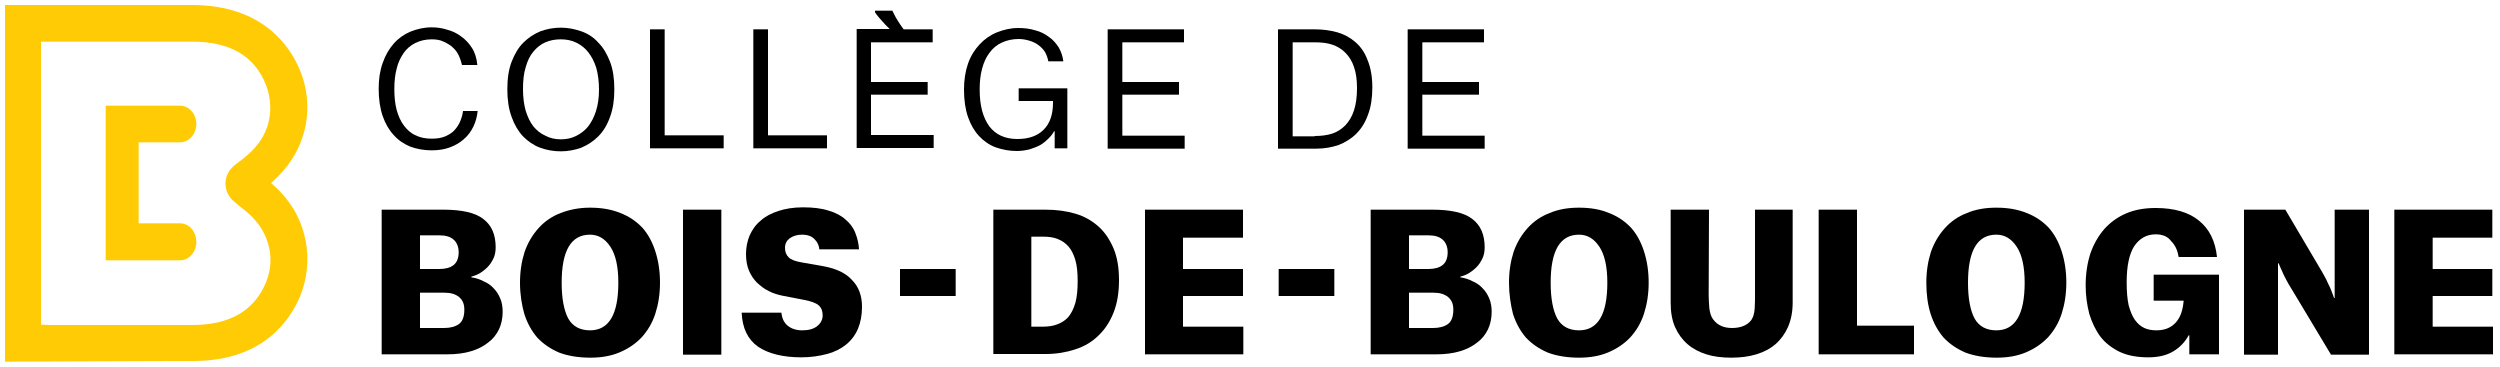 <?xml version="1.0" encoding="utf-8"?>
<!-- Generator: Adobe Illustrator 25.4.1, SVG Export Plug-In . SVG Version: 6.00 Build 0)  -->
<svg version="1.1" id="Layer_1" xmlns="http://www.w3.org/2000/svg" xmlns:xlink="http://www.w3.org/1999/xlink" x="0px" y="0px"
	 viewBox="0 0 750 110" style="enable-background:new 0 0 750 110;" xml:space="preserve">
<style type="text/css">
	.st0{fill:#FFCB05;}
</style>
<g>
	<g>
		<g>
			<path class="st0" d="M54,67H41.6V42.7H54c2.8,0,4.9-2.6,4.9-5.5c0-3-2.2-5.5-4.9-5.5H31.7v46.4H54c2.8,0,4.9-2.6,4.9-5.5
				C58.9,69.5,56.8,67,54,67z"/>
		</g>
	</g>
	<path class="st0" d="M1.5,108.5V1.5h56.3C78.8,1.6,87,13.8,90,21.1c2.6,6.3,2.9,13.3,0.9,19.6c-2.2,7-6.4,11.4-9.6,14.2
		c3.3,2.8,7.5,7.3,9.6,14.2c2,6.4,1.7,13.3-0.8,19.6c-3,7.3-11.1,19.6-32.1,19.6L1.5,108.5z M15.2,97.5c10.1,0,25.7,0,42.5,0
		c11.2,0,18.6-4.3,22.1-12.8c1.6-3.9,1.8-8.1,0.5-12c-1.9-5.9-5.8-8.8-8.5-10.9c-0.8-0.7-1.6-1.3-2.2-1.9c-2.6-2.7-2.6-7,0-9.6
		c0.6-0.7,1.4-1.2,2.3-1.9c2.7-2.1,6.6-5.1,8.4-10.8c1.2-3.9,1-8.2-0.5-12.1C76.4,16.8,69,12.5,57.8,12.5c-19.2,0-36.1,0-45.5,0
		v84.9L15.2,97.5z"/>
</g>
<path d="M114.5,106.3V62.9H133c5.5,0,9.6,0.9,12,2.8c2.5,1.9,3.7,4.7,3.7,8.5c0,1.2-0.2,2.4-0.7,3.4c-0.5,1-1,1.8-1.8,2.6
	c-0.7,0.7-1.5,1.3-2.3,1.8c-0.9,0.5-1.7,0.8-2.5,1v0.2c1.4,0.2,2.6,0.6,3.7,1.2c1.2,0.5,2.2,1.2,3,2.1c0.9,0.9,1.5,1.9,2,3.1
	c0.5,1.2,0.7,2.5,0.7,4c0,1.9-0.4,3.7-1.1,5.2c-0.8,1.6-1.8,2.9-3.3,4c-1.4,1.1-3.1,2-5.2,2.6c-2,0.6-4.4,0.9-7,0.9H114.5z
	 M131.8,80.7c1.9,0,3.3-0.4,4.3-1.2c1-0.8,1.5-2.1,1.5-3.8c0-1.6-0.5-2.9-1.5-3.8c-1-0.9-2.4-1.3-4.3-1.3H126v10.1H131.8z
	 M133.2,98.4c1.9,0,3.4-0.4,4.5-1.2c1.1-0.8,1.6-2.3,1.6-4.3c0-1.7-0.5-2.9-1.6-3.8c-1.1-0.9-2.5-1.3-4.5-1.3H126v10.6H133.2z"/>
<path d="M156,84.8c0-3.4,0.5-6.5,1.4-9.3c1-2.8,2.4-5.1,4.2-7.1c1.8-2,4-3.5,6.6-4.5s5.5-1.6,8.8-1.6c3.4,0,6.4,0.5,9.1,1.6
	c2.6,1,4.8,2.5,6.6,4.4c1.7,1.9,3,4.3,3.9,7.1c0.9,2.8,1.4,5.9,1.4,9.4c0,3.4-0.5,6.5-1.4,9.3c-0.9,2.8-2.3,5.1-4.1,7.1
	c-1.8,1.9-4,3.4-6.6,4.5c-2.6,1.1-5.5,1.6-8.8,1.6c-3.5,0-6.6-0.5-9.3-1.5c-2.6-1.1-4.8-2.6-6.6-4.5c-1.7-2-3-4.3-3.9-7.1
	C156.5,91.4,156,88.2,156,84.8z M177,99.1c5.7,0,8.5-4.8,8.5-14.3c0-4.8-0.8-8.4-2.4-10.8c-1.6-2.4-3.6-3.6-6.1-3.6
	c-5.7,0-8.5,4.8-8.5,14.4c0,4.8,0.7,8.4,2,10.8C171.8,97.9,174,99.1,177,99.1z"/>
<path d="M204.9,62.9h11.5v43.5h-11.5V62.9z"/>
<path d="M245.8,74.8c-0.1-1.1-0.5-2.1-1.4-3c-0.8-0.9-2.1-1.4-3.8-1.4c-1.5,0-2.7,0.4-3.7,1.1c-0.9,0.7-1.4,1.6-1.4,2.9
	c0,1.2,0.4,2.1,1.1,2.8c0.7,0.7,2,1.2,3.8,1.5l6.8,1.2c3.7,0.7,6.5,2,8.4,4.1c2,2,3,4.7,3,8c0,2.5-0.4,4.7-1.2,6.6
	c-0.8,1.9-2,3.5-3.6,4.8c-1.5,1.2-3.4,2.2-5.7,2.8c-2.3,0.6-4.8,1-7.7,1c-5.5,0-9.9-1.1-13-3.2c-3.1-2.2-4.7-5.6-4.9-10.2h11.9
	c0.2,1.7,0.8,3,1.9,3.9c1.1,0.9,2.5,1.4,4.4,1.4c1.9,0,3.4-0.4,4.5-1.3c1.1-0.9,1.6-2,1.6-3.2c0-1.3-0.4-2.3-1.2-3
	c-0.8-0.7-2.2-1.2-4.2-1.6l-6.7-1.3c-1.4-0.3-2.8-0.7-4.1-1.4c-1.3-0.6-2.4-1.5-3.5-2.5c-1-1-1.8-2.2-2.4-3.6
	c-0.6-1.4-0.9-3.1-0.9-5c0-2,0.4-3.9,1.1-5.6c0.8-1.7,1.8-3.2,3.3-4.4c1.4-1.3,3.2-2.2,5.3-2.9c2.1-0.7,4.6-1.1,7.4-1.1
	c3,0,5.6,0.3,7.7,1c2.1,0.6,3.8,1.5,5.1,2.7c1.3,1.1,2.3,2.4,2.9,4c0.6,1.5,1,3.1,1.1,4.9H245.8z"/>
<path d="M298,62.9h15.6c3.3,0,6.3,0.4,9,1.2c2.7,0.8,5,2.1,7,3.9c1.9,1.7,3.4,4,4.5,6.6c1.1,2.7,1.6,5.8,1.6,9.4
	c0,3.7-0.5,6.9-1.6,9.7c-1.1,2.8-2.6,5.1-4.5,6.9c-1.9,1.9-4.2,3.3-7,4.2c-2.7,0.9-5.7,1.4-8.9,1.4H298V62.9z M312.8,98
	c1.6,0,3.1-0.2,4.4-0.7c1.3-0.5,2.4-1.2,3.3-2.2c0.9-1.1,1.6-2.5,2.1-4.2c0.5-1.8,0.7-4,0.7-6.6c0-2.5-0.2-4.6-0.7-6.3
	c-0.5-1.7-1.2-3.1-2.1-4.1c-0.9-1-1.9-1.7-3.2-2.2c-1.2-0.5-2.7-0.7-4.2-0.7h-3.7V98H312.8z"/>
<path d="M383.6,80.7h16.7v8.1h-16.7V80.7z"/>
<path d="M270,80.7h16.7v8.1H270V80.7z"/>
<path d="M411.2,106.3V62.9h18.5c5.5,0,9.6,0.9,12,2.8c2.5,1.9,3.7,4.7,3.7,8.5c0,1.2-0.2,2.4-0.7,3.4c-0.5,1-1,1.8-1.8,2.6
	c-0.7,0.7-1.5,1.3-2.3,1.8c-0.9,0.5-1.7,0.8-2.5,1v0.2c1.4,0.2,2.6,0.6,3.7,1.2c1.2,0.5,2.2,1.2,3,2.1c0.9,0.9,1.5,1.9,2,3.1
	c0.5,1.2,0.7,2.5,0.7,4c0,1.9-0.4,3.7-1.1,5.2c-0.8,1.6-1.8,2.9-3.3,4c-1.4,1.1-3.1,2-5.2,2.6c-2,0.6-4.4,0.9-7,0.9H411.2z
	 M428.5,80.7c1.9,0,3.3-0.4,4.3-1.2c1-0.8,1.5-2.1,1.5-3.8c0-1.6-0.5-2.9-1.5-3.8s-2.4-1.3-4.3-1.3h-5.8v10.1H428.5z M429.9,98.4
	c1.9,0,3.4-0.4,4.5-1.2c1.1-0.8,1.6-2.3,1.6-4.3c0-1.7-0.5-2.9-1.6-3.8c-1.1-0.9-2.5-1.3-4.5-1.3h-7.2v10.6H429.9z"/>
<path d="M452.7,84.8c0-3.4,0.5-6.5,1.4-9.3c1-2.8,2.4-5.1,4.2-7.1c1.8-2,4-3.5,6.6-4.5c2.6-1.1,5.5-1.6,8.8-1.6c3.4,0,6.4,0.5,9,1.6
	c2.6,1,4.8,2.5,6.6,4.4c1.7,1.9,3,4.3,3.9,7.1c0.9,2.8,1.4,5.9,1.4,9.4c0,3.4-0.5,6.5-1.4,9.3c-0.9,2.8-2.3,5.1-4.1,7.1
	c-1.8,1.9-4,3.4-6.6,4.5c-2.6,1.1-5.5,1.6-8.8,1.6c-3.5,0-6.6-0.5-9.3-1.5c-2.6-1.1-4.8-2.6-6.6-4.5c-1.7-2-3-4.3-3.9-7.1
	C453.2,91.4,452.7,88.2,452.7,84.8z M473.7,99.1c5.7,0,8.5-4.8,8.5-14.3c0-4.8-0.8-8.4-2.4-10.8c-1.6-2.4-3.6-3.6-6.1-3.6
	c-5.7,0-8.5,4.8-8.5,14.4c0,4.8,0.7,8.4,2,10.8C468.5,97.9,470.7,99.1,473.7,99.1z"/>
<path d="M501.2,62.9h11.5l-0.1,25.6c0,1.3,0.1,2.7,0.2,4c0.2,1.4,0.5,2.5,1.2,3.4c0.7,0.9,1.5,1.5,2.4,1.9c0.9,0.4,2,0.6,3.2,0.6
	c2.6,0,4.6-0.8,5.8-2.4c0.6-0.9,0.9-2,1-3.4c0.1-1.4,0.1-2.7,0.1-4V62.9h11.3v27.9c0,2.8-0.5,5.2-1.4,7.3c-0.9,2-2.1,3.7-3.7,5.1
	c-1.6,1.4-3.5,2.4-5.8,3.1c-2.3,0.7-4.8,1-7.5,1c-2.8,0-5.3-0.3-7.5-1c-2.2-0.7-4.1-1.7-5.7-3.1c-1.6-1.4-2.8-3.1-3.7-5.1
	c-0.9-2.1-1.3-4.5-1.3-7.3V62.9z"/>
<path d="M545.6,62.9h11.5v34.8h17.1v8.6h-28.6V62.9z"/>
<path d="M577.9,84.8c0-3.4,0.5-6.5,1.4-9.3c1-2.8,2.4-5.1,4.2-7.1c1.8-2,4-3.5,6.6-4.5c2.6-1.1,5.5-1.6,8.8-1.6
	c3.4,0,6.4,0.5,9.1,1.6c2.6,1,4.8,2.5,6.6,4.4c1.7,1.9,3,4.3,3.9,7.1c0.9,2.8,1.4,5.9,1.4,9.4c0,3.4-0.5,6.5-1.4,9.3
	c-0.9,2.8-2.3,5.1-4.1,7.1c-1.8,1.9-4,3.4-6.6,4.5c-2.6,1.1-5.5,1.6-8.8,1.6c-3.5,0-6.6-0.5-9.3-1.5c-2.6-1.1-4.8-2.6-6.6-4.5
	c-1.7-2-3-4.3-3.9-7.1C578.3,91.4,577.9,88.2,577.9,84.8z M598.9,99.1c5.7,0,8.5-4.8,8.5-14.3c0-4.8-0.8-8.4-2.4-10.8
	c-1.6-2.4-3.6-3.6-6.1-3.6c-5.7,0-8.5,4.8-8.5,14.4c0,4.8,0.7,8.4,2,10.8C593.7,97.9,595.9,99.1,598.9,99.1z"/>
<path d="M646.7,70.3c-2.7,0-4.8,1.2-6.4,3.5c-1.5,2.3-2.3,5.9-2.3,10.9c0,2.8,0.2,5.1,0.6,6.9c0.5,1.8,1.1,3.3,1.9,4.4
	c0.8,1.1,1.7,1.9,2.8,2.4c1.1,0.5,2.3,0.7,3.6,0.7c2.4,0,4.2-0.7,5.6-2.1c1.4-1.4,2.2-3.4,2.5-5.9l0.1-0.9h-9v-7.8h19.6v23.9h-8.9
	v-5.7h-0.2c-1.1,2-2.6,3.6-4.6,4.8c-2,1.2-4.5,1.8-7.5,1.8c-3.3,0-6.1-0.5-8.5-1.6c-2.3-1.1-4.3-2.6-5.8-4.5c-1.5-2-2.6-4.3-3.4-6.9
	c-0.7-2.7-1.1-5.5-1.1-8.6c0-3.5,0.5-6.7,1.4-9.5c1-2.9,2.4-5.3,4.2-7.4c1.8-2,4-3.6,6.6-4.7c2.6-1.1,5.5-1.6,8.8-1.6
	c5.6,0,10,1.3,13,3.8c3.1,2.5,4.9,6.1,5.4,10.9h-11.5c-0.3-1.9-1-3.5-2.2-4.7C650.3,70.9,648.7,70.3,646.7,70.3z"/>
<path d="M673.4,62.9h12.2l11.1,18.8c0.6,1.1,1.2,2.1,1.6,3.1c0.5,0.9,0.8,1.7,1.1,2.4c0.3,0.8,0.6,1.5,0.8,2.2h0.2V62.9h10.3v43.5
	h-11.4l-11.7-19.5c-0.7-1.1-1.3-2.1-1.8-3.1c-0.5-0.9-0.9-1.8-1.2-2.5c-0.4-0.8-0.7-1.6-1-2.3h-0.2v27.4h-10.2V62.9z"/>
<path d="M129.5,11.8c-1.8,0-3.5,0.4-4.9,1.1c-1.4,0.7-2.6,1.7-3.5,3c-0.9,1.3-1.7,2.9-2.1,4.7c-0.5,1.8-0.7,3.9-0.7,6.1
	c0,2.3,0.2,4.4,0.7,6.3c0.5,1.8,1.2,3.4,2.2,4.7c1,1.3,2.1,2.3,3.5,2.9c1.4,0.7,3,1,4.8,1c1.6,0,2.9-0.2,4.1-0.7
	c1.1-0.5,2.1-1.1,2.8-1.9c0.7-0.8,1.3-1.7,1.7-2.7c0.4-1,0.7-2,0.8-3h4.4c-0.2,1.7-0.6,3.3-1.3,4.7c-0.7,1.4-1.6,2.7-2.8,3.7
	c-1.2,1.1-2.6,1.9-4.2,2.5c-1.6,0.6-3.4,0.9-5.5,0.9c-2.3,0-4.5-0.4-6.4-1.1c-1.9-0.8-3.6-1.9-5-3.5c-1.4-1.5-2.5-3.4-3.3-5.7
	c-0.8-2.3-1.2-5.1-1.2-8.2c0-2.9,0.4-5.5,1.2-7.7c0.8-2.3,1.9-4.2,3.3-5.8c1.4-1.6,3.1-2.8,5-3.6c2-0.8,4.1-1.3,6.4-1.3
	c1.5,0,3.1,0.2,4.6,0.7c1.6,0.4,3,1.1,4.2,2c1.3,0.9,2.4,2.1,3.3,3.5c0.9,1.4,1.4,3.1,1.6,5.1h-4.6c-0.2-0.9-0.5-1.8-0.9-2.7
	c-0.4-0.9-1-1.8-1.8-2.5c-0.7-0.7-1.7-1.3-2.8-1.8C132.1,12,130.9,11.8,129.5,11.8z"/>
<path d="M152.2,26.8c0-3.2,0.4-6,1.3-8.3c0.9-2.3,2-4.2,3.5-5.7c1.5-1.5,3.2-2.6,5.1-3.4c1.9-0.7,4-1.1,6.1-1.1
	c2.2,0,4.2,0.4,6.2,1.1c2,0.7,3.7,1.8,5.1,3.4c1.5,1.5,2.6,3.4,3.5,5.7c0.9,2.3,1.3,5.1,1.3,8.3c0,3.2-0.4,5.9-1.3,8.3
	c-0.8,2.3-2,4.3-3.5,5.8c-1.5,1.5-3.2,2.6-5.1,3.4c-1.9,0.7-4,1.1-6.2,1.1c-2.2,0-4.3-0.4-6.2-1.1c-1.9-0.7-3.6-1.9-5.1-3.4
	c-1.4-1.5-2.6-3.5-3.4-5.8C152.6,32.7,152.2,29.9,152.2,26.8z M168.2,41.8c1.7,0,3.2-0.3,4.6-1c1.4-0.7,2.6-1.6,3.6-2.8
	c1-1.3,1.8-2.8,2.4-4.7c0.6-1.9,0.9-4,0.9-6.4c0-2.5-0.3-4.6-0.8-6.5c-0.6-1.9-1.4-3.4-2.4-4.7c-1-1.3-2.2-2.2-3.6-2.9
	c-1.4-0.7-3-1-4.7-1c-1.7,0-3.2,0.3-4.6,0.9c-1.4,0.6-2.6,1.6-3.6,2.8c-1,1.2-1.8,2.8-2.3,4.7c-0.6,1.9-0.8,4.1-0.8,6.6
	c0,2.4,0.3,4.6,0.8,6.4c0.6,1.9,1.3,3.4,2.3,4.7c1,1.2,2.2,2.2,3.6,2.8C164.9,41.4,166.4,41.8,168.2,41.8z"/>
<path d="M195.1,8.8h4.3v31.8h17.7v3.9h-22.1V8.8z"/>
<path d="M226.1,8.8h4.3v31.8h17.7v3.9h-22.1V8.8z"/>
<path d="M305.6,11.7c-1.9,0-3.6,0.4-5.1,1.1c-1.5,0.7-2.7,1.7-3.7,3.1c-1,1.3-1.7,2.9-2.2,4.8c-0.5,1.9-0.7,3.9-0.7,6.2
	c0,4.8,1,8.4,2.9,11c1.9,2.5,4.7,3.8,8.4,3.8c3.4,0,6-0.9,7.9-2.8c1.9-1.9,2.8-4.6,2.8-8.1v-0.5h-10.3v-3.8h14.6v18h-3.8v-5.1h-0.2
	c-0.4,0.8-1,1.5-1.7,2.2c-0.7,0.7-1.4,1.3-2.4,1.9c-0.9,0.5-2,0.9-3.2,1.3c-1.2,0.3-2.5,0.5-3.9,0.5c-2.2,0-4.3-0.4-6.3-1.1
	c-1.9-0.7-3.6-1.9-5-3.4c-1.4-1.5-2.5-3.4-3.3-5.7c-0.8-2.3-1.2-5.1-1.2-8.2c0-2.9,0.4-5.5,1.2-7.8c0.8-2.3,2-4.2,3.5-5.8
	c1.5-1.6,3.2-2.8,5.2-3.6c2-0.8,4.1-1.3,6.4-1.3c1.8,0,3.5,0.2,5.1,0.7c1.6,0.4,2.9,1.1,4.1,2c1.2,0.8,2.1,1.9,2.9,3.1
	c0.7,1.2,1.2,2.6,1.4,4.2h-4.5c-0.2-1-0.5-1.9-1-2.8c-0.5-0.8-1.2-1.5-2-2.1c-0.8-0.6-1.7-1-2.7-1.3
	C307.8,11.9,306.7,11.7,305.6,11.7z"/>
<path d="M332.4,8.8h22.8v3.9h-18.5v11.9h17v3.8h-17v12.3h18.7v3.9h-23.1V8.8z"/>
<path d="M383.4,8.8h11c2.4,0,4.7,0.3,6.8,0.9s3.9,1.6,5.5,3c1.6,1.4,2.8,3.2,3.6,5.4c0.9,2.2,1.4,4.9,1.4,8.1c0,3.1-0.4,5.9-1.3,8.2
	c-0.8,2.3-2,4.2-3.5,5.7c-1.5,1.5-3.3,2.6-5.3,3.4c-2.1,0.7-4.3,1.1-6.7,1.1h-11.5V8.8z M394.4,40.8c1.9,0,3.6-0.2,5.2-0.7
	c1.6-0.5,2.9-1.4,4-2.5c1.1-1.2,2-2.6,2.6-4.5c0.6-1.8,0.9-4.1,0.9-6.7c0-2.5-0.3-4.6-0.9-6.3c-0.6-1.8-1.5-3.2-2.6-4.3
	c-1.1-1.1-2.4-1.9-3.9-2.4c-1.5-0.5-3.2-0.7-5-0.7h-6.9v28.2H394.4z"/>
<path d="M422.4,8.8h22.8v3.9h-18.5v11.9h17v3.8h-17v12.3h18.7v3.9h-23.1V8.8z"/>
<path d="M261.3,40.6V28.4h17v-3.8h-17V12.7h18.5V8.8h-8.7c-0.4-0.5-0.8-1.1-1.2-1.7c-1-1.5-1.7-2.8-2.2-3.9h-5.2v0.5
	c0.6,0.9,1.6,2.1,3.1,3.7c0.5,0.5,0.9,0.9,1.3,1.3H257v35.7h23.1v-3.9H261.3z"/>
<polygon points="747.7,62.9 718.3,62.9 718.3,106.3 747.9,106.3 747.9,98 729.8,98 729.8,88.8 747.7,88.8 747.7,80.7 729.8,80.7 
	729.8,71.3 747.7,71.3 "/>
<polygon points="372.9,62.9 343.5,62.9 343.5,106.3 373,106.3 373,98 354.9,98 354.9,88.8 372.9,88.8 372.9,80.7 354.9,80.7 
	354.9,71.3 372.9,71.3 "/>
</svg>
